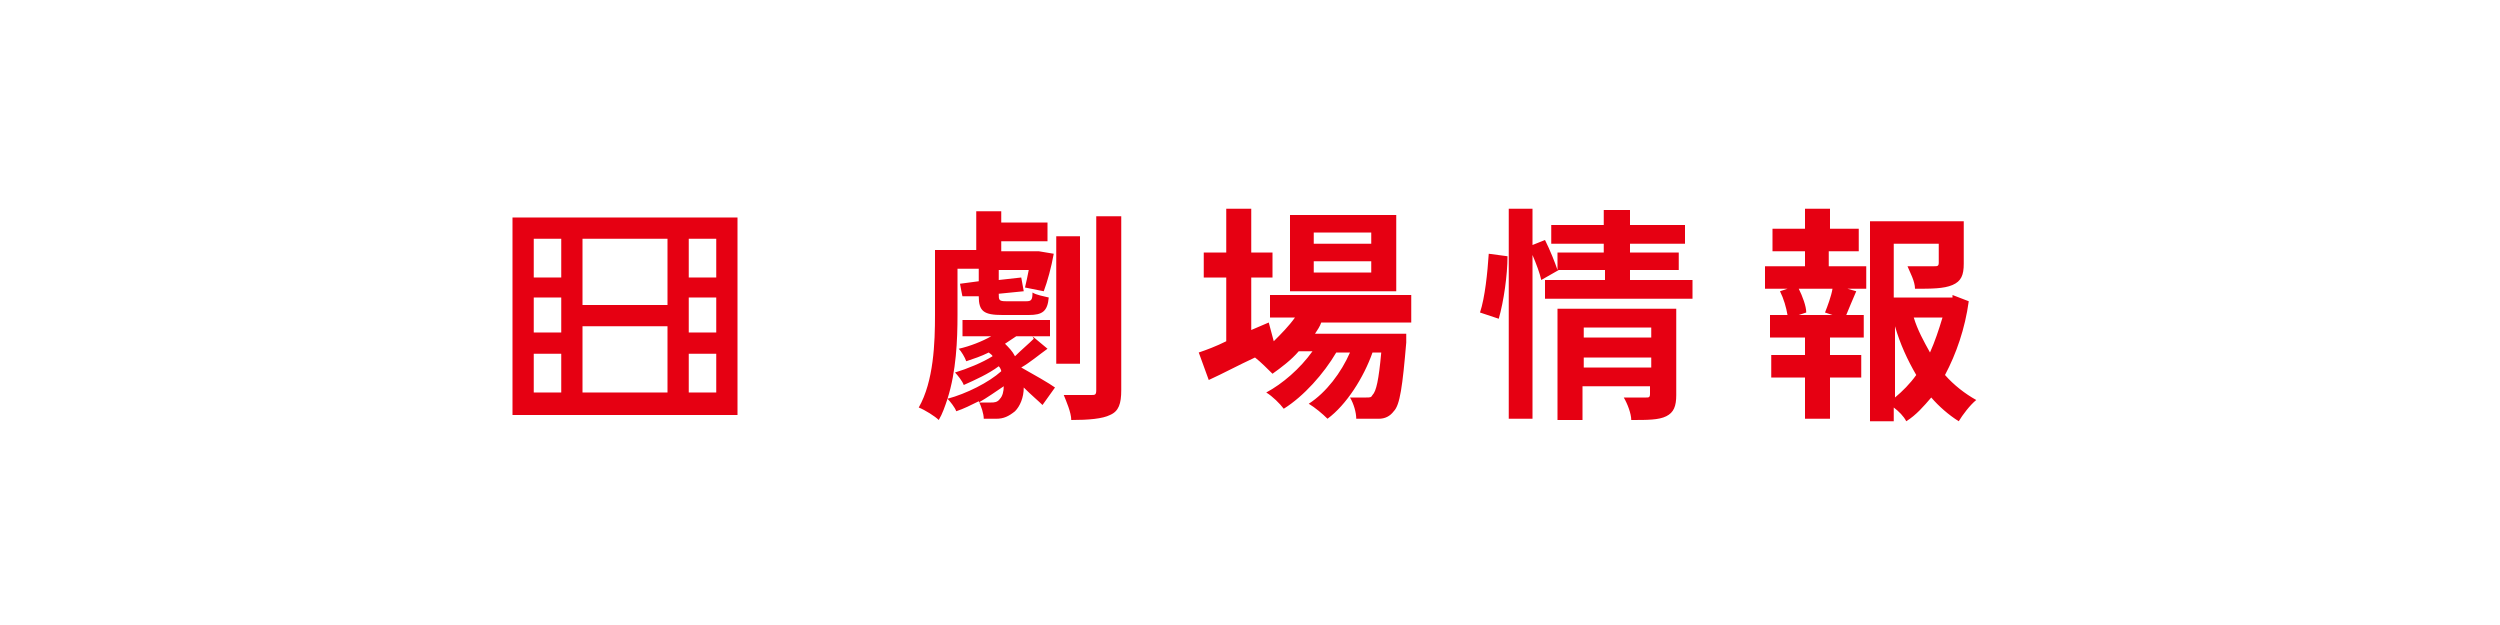 <?xml version="1.0" encoding="UTF-8"?>
<svg id="_レイヤー_1" data-name="レイヤー_1" xmlns="http://www.w3.org/2000/svg" version="1.1" viewBox="0 0 200 50">
  <!-- Generator: Adobe Illustrator 29.1.0, SVG Export Plug-In . SVG Version: 2.1.0 Build 142)  -->
  <defs>
    <style>
      .st0 {
        fill: #e60012;
      }
    </style>
  </defs>
  <path class="st0" d="M53.4,31.4v-5.3h-6.8v5.3h6.8ZM53.4,24.4v-5.3h-6.8v5.3h6.8ZM42.7,19.1v3.1h2.2v-3.1h-2.2ZM42.7,23.8v2.8h2.2v-2.8h-2.2ZM44.9,31.4v-3.1h-2.2v3.1h2.2ZM55.1,22.2h2.2v-3.1h-2.2v3.1ZM55.1,23.8v2.8h2.2v-2.8h-2.2ZM55.1,28.3v3.1h2.2v-3.1h-2.2ZM59,17.4v15.8h-18v-15.8h18Z"/>
  <path class="st0" d="M80,31.9c.2-.2.3-.6.3-1-.6.4-1.3.9-2,1.3.4,0,.8,0,1,0s.5,0,.7-.3ZM82.6,26.9l1.2,1c-.7.5-1.4,1.1-2.1,1.5.9.5,2.3,1.3,2.7,1.6l-1,1.4c-.3-.3-.9-.8-1.5-1.4,0,.8-.3,1.5-.7,1.9-.5.4-.9.6-1.5.6-.3,0-.6,0-1,0,0-.4-.2-1-.4-1.4-.6.3-1.2.6-1.8.8-.1-.3-.5-.8-.7-1-.2.6-.4,1.2-.7,1.7-.3-.3-1.1-.8-1.6-1,1.2-2.1,1.3-5.2,1.3-7.4v-5.2h3.3v-3.1h2v.9h3.7v1.5h-3.7v.8h3c0,0,1.2.2,1.2.2-.2,1.1-.5,2.2-.8,3l-1.5-.3c.1-.4.2-.9.3-1.4h-2.4v.8l1.8-.2.2,1.1-2,.2h0c0,.5,0,.6.6.6h1.6c.4,0,.5-.1.5-.7.3.2.9.3,1.3.4-.1,1.1-.5,1.4-1.6,1.4h-2.1c-1.5,0-1.9-.3-1.9-1.5h-1.3c0,.1-.2-1-.2-1l1.5-.2v-1h-1.7v3.7c0,2-.1,4.5-.8,6.7,1.5-.4,3.3-1.3,4.3-2.2,0-.1-.1-.3-.2-.4-.8.6-1.9,1.1-2.8,1.5-.1-.3-.5-.8-.7-1,1-.3,2.2-.8,3-1.3,0-.1-.2-.2-.3-.3-.6.3-1.2.5-1.8.7-.1-.3-.4-.8-.6-1,.9-.2,1.9-.6,2.6-1h-2.3v-1.3h7v1.3h-2.7c-.3.2-.6.4-.9.6.3.3.6.6.8,1,.5-.5,1.1-1,1.5-1.4ZM86.4,18.9v10.2h-1.9v-10.2h1.9ZM87.7,17.3h2v13.9c0,1.1-.2,1.7-.9,2-.6.3-1.7.4-3.1.4,0-.6-.4-1.5-.6-2,.9,0,1.9,0,2.2,0,.3,0,.4,0,.4-.4v-13.9ZM109.7,19.5v-.9h-4.6v.9h4.6ZM109.7,21.8v-.9h-4.6v.9h4.6ZM111.7,17.2v6.1h-8.5v-6.1h8.5ZM112.9,25.8h-7.2c-.1.3-.3.6-.5.9h7.3s0,.5,0,.7c-.3,3.5-.5,5-1,5.5-.3.4-.7.6-1.2.6-.4,0-1.1,0-1.8,0,0-.5-.2-1.2-.5-1.7.6,0,1,0,1.3,0s.4,0,.5-.2c.3-.3.5-1.2.7-3.4h-.7c-.7,2-2.1,4.2-3.6,5.3-.4-.4-1-.9-1.5-1.2,1.4-.9,2.6-2.5,3.3-4.1h-1.1c-1,1.7-2.6,3.5-4.2,4.5-.3-.4-.9-1-1.4-1.3,1.3-.7,2.7-1.9,3.7-3.3h-1.1c-.6.7-1.4,1.3-2.1,1.8-.3-.3-1-1-1.4-1.3-1.3.6-2.6,1.3-3.7,1.8l-.8-2.2c.6-.2,1.4-.5,2.2-.9v-5.1h-1.8v-2h1.8v-3.5h2v3.5h1.7v2h-1.7v4.2l1.4-.6.4,1.5c.6-.6,1.2-1.2,1.7-1.9h-2v-1.8h11.3v1.8ZM119.9,25.5l-1.5-.5c.4-1.2.6-3.2.7-4.7l1.5.2c0,1.5-.3,3.6-.7,5ZM126.7,29.4h5.4v-.8h-5.4v.8ZM132.1,26.2h-5.4v.8h5.4v-.8ZM134.1,24.7v6.9c0,.9-.2,1.4-.8,1.7-.6.3-1.5.3-2.8.3,0-.5-.3-1.3-.6-1.8.7,0,1.6,0,1.8,0s.3,0,.3-.3v-.6h-5.4v2.7h-2v-8.9h9.4ZM130.5,22.4h4.9v1.5h-11.8v-1.5h4.8v-.8h-3.7,0c0,0-1.4.8-1.4.8-.1-.5-.4-1.3-.7-2v13.1h-1.9v-16.8h1.9v2.9l1-.4c.4.8.8,1.8,1,2.4v-1.4h3.7v-.7h-4.2v-1.5h4.2v-1.2h2.1v1.2h4.4v1.5h-4.4v.7h3.9v1.4h-3.9v.8ZM146.6,25.2l-.6-.2c.2-.5.5-1.3.6-1.9h-2.7c.3.6.6,1.4.6,1.9l-.6.2h2.6ZM146.3,20.1v1.2h3v1.8h-1.5l.7.2c-.3.7-.6,1.4-.8,1.9h1.4v1.8h-2.7v1.4h2.5v1.8h-2.5v3.3h-2v-3.3h-2.7v-1.8h2.7v-1.4h-2.8v-1.8h1.4c-.1-.6-.3-1.3-.6-1.9l.6-.2h-1.8v-1.8h3.2v-1.2h-2.6v-1.8h2.6v-1.6h2v1.6h2.3v1.8h-2.3ZM151.6,26.1v5.7c.6-.5,1.2-1.1,1.7-1.8-.7-1.2-1.3-2.5-1.7-3.9ZM155.3,25.4h-2.2c.3,1,.8,1.9,1.3,2.8.4-.9.7-1.8,1-2.8ZM156.2,23.6l1.3.5c-.3,2.2-1,4.2-1.9,5.9.7.8,1.6,1.5,2.5,2-.5.4-1.1,1.2-1.4,1.7-.8-.5-1.6-1.2-2.2-1.9-.6.7-1.2,1.4-2,1.9-.2-.4-.6-.8-1-1.1v1.1h-1.9v-16h7.5v3.4c0,.9-.2,1.4-.9,1.7-.7.3-1.7.3-3,.3,0-.6-.4-1.3-.6-1.8.9,0,1.9,0,2.1,0,.3,0,.4,0,.4-.3v-1.5h-3.6v4.3h4.7Z"/>
</svg>